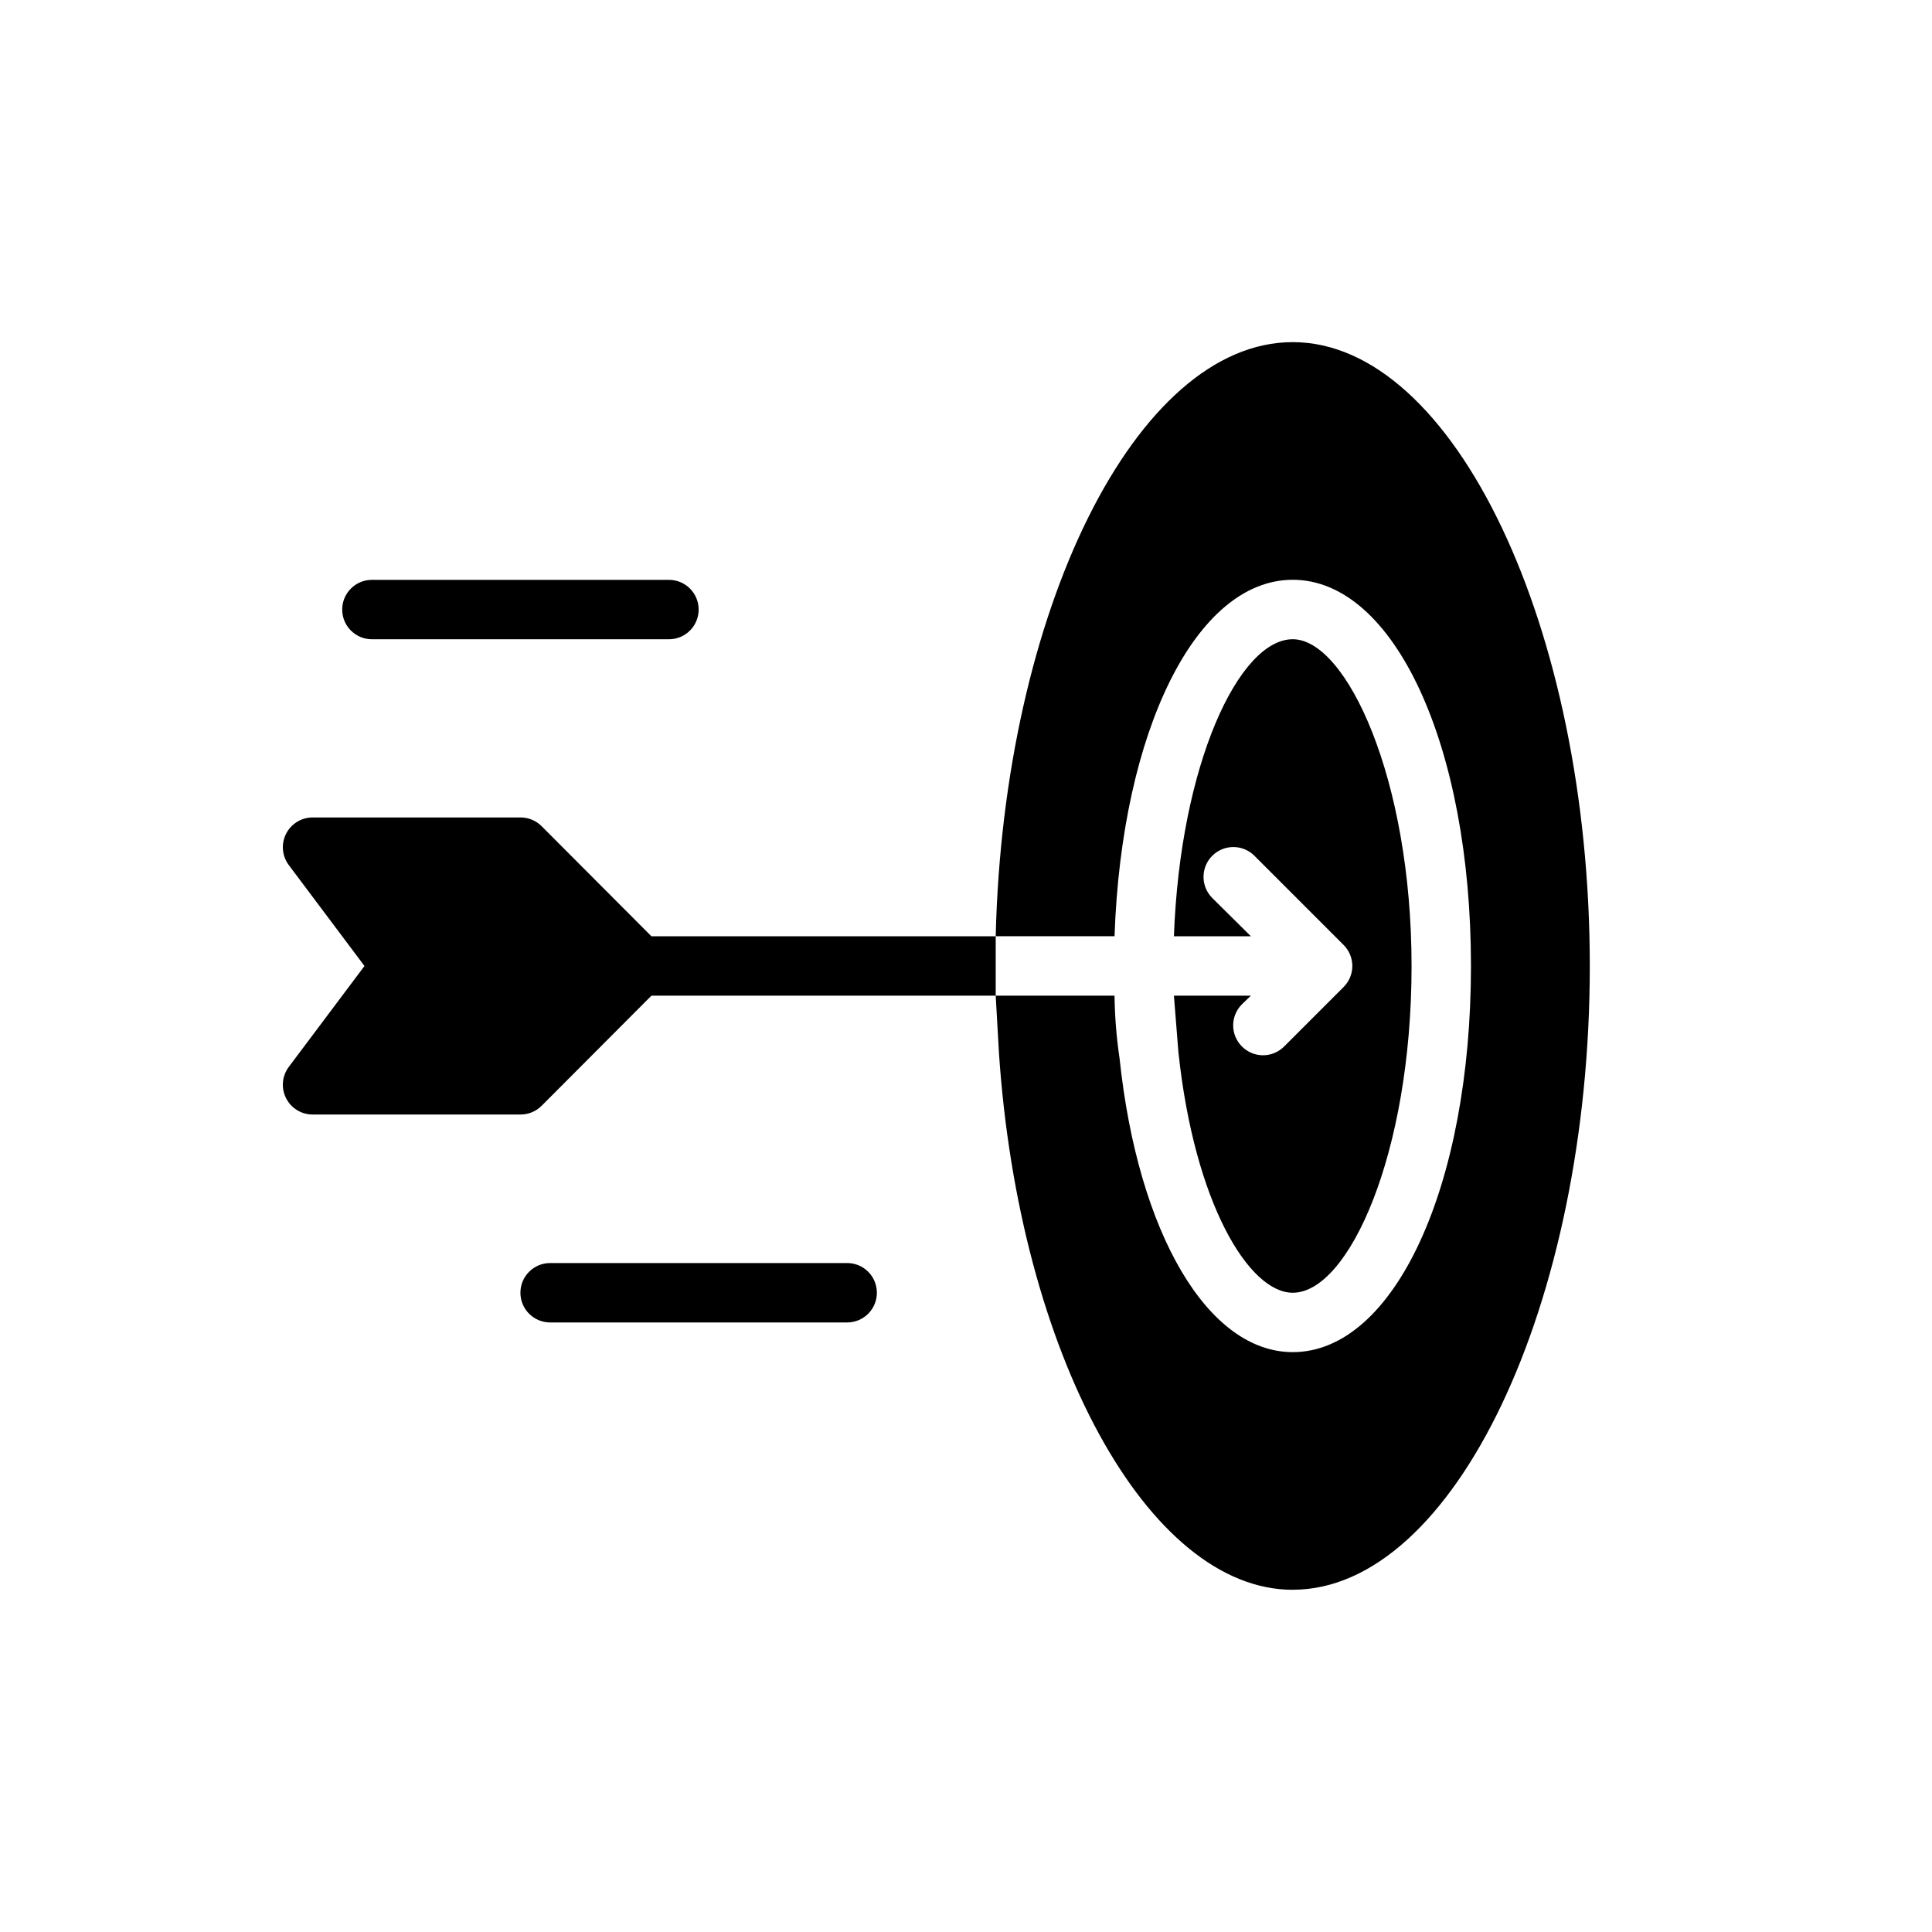 <?xml version="1.0" encoding="UTF-8"?>
<!-- Uploaded to: SVG Repo, www.svgrepo.com, Generator: SVG Repo Mixer Tools -->
<svg fill="#000000" width="800px" height="800px" version="1.1" viewBox="144 144 512 512" xmlns="http://www.w3.org/2000/svg">
 <g>
  <path d="m242.56 313.41h78.719c4.348 0 7.871-3.523 7.871-7.871s-3.523-7.871-7.871-7.871h-78.719c-4.348 0-7.871 3.523-7.871 7.871s3.523 7.871 7.871 7.871z"/>
  <path d="m368.51 478.72h-78.723c-4.348 0-7.871 3.523-7.871 7.871s3.523 7.871 7.871 7.871h78.723c4.348 0 7.871-3.523 7.871-7.871s-3.523-7.871-7.871-7.871z"/>
  <path d="m486.59 565.31c-38.336 0-72.5-62.504-77.855-142.25-0.078-1.105-0.863-15.195-0.863-15.195h31.488c0.07 5.559 0.52 11.109 1.336 16.609 4.883 46.367 23.383 77.855 45.895 77.855 26.922 0 47.23-44.004 47.23-102.34s-20.309-102.34-47.23-102.34c-25.664 0-45.344 40.07-47.23 94.465l-31.488-0.004c2.047-86.121 37.156-157.44 78.719-157.44 42.668 0 78.719 75.73 78.719 165.31 0.004 89.586-36.051 165.32-78.719 165.32zm-13.461-143.98c1.48 1.488 3.492 2.328 5.59 2.328s4.109-0.84 5.59-2.328l15.742-15.742v-0.004c1.492-1.477 2.328-3.488 2.328-5.586 0-2.102-0.836-4.113-2.328-5.59l-23.617-23.617h0.004c-3.09-3.086-8.094-3.086-11.18 0-3.086 3.086-3.086 8.094 0 11.18l10.234 10.152h-20.391c1.652-45.578 17.238-78.719 31.488-78.719s31.488 37 31.488 86.594-16.609 86.594-31.488 86.594c-11.57 0-26.055-23.617-30.309-63.844-0.078-1.184-1.18-14.879-1.18-14.879h20.387l-2.363 2.281h0.004c-1.488 1.48-2.328 3.492-2.328 5.59 0 2.098 0.84 4.113 2.328 5.59zm-185.62-58.41c-1.484-1.473-3.496-2.297-5.59-2.285h-55.105c-2.961 0.012-5.672 1.684-7.004 4.332-1.352 2.664-1.078 5.867 0.707 8.266l20.074 26.766-20.074 26.762c-1.785 2.398-2.059 5.602-0.707 8.266 1.332 2.648 4.043 4.324 7.004 4.332h55.105c2.094 0.012 4.106-0.809 5.59-2.285l29.125-29.203h91.238v-15.746h-91.238z"/>
 </g>
</svg>